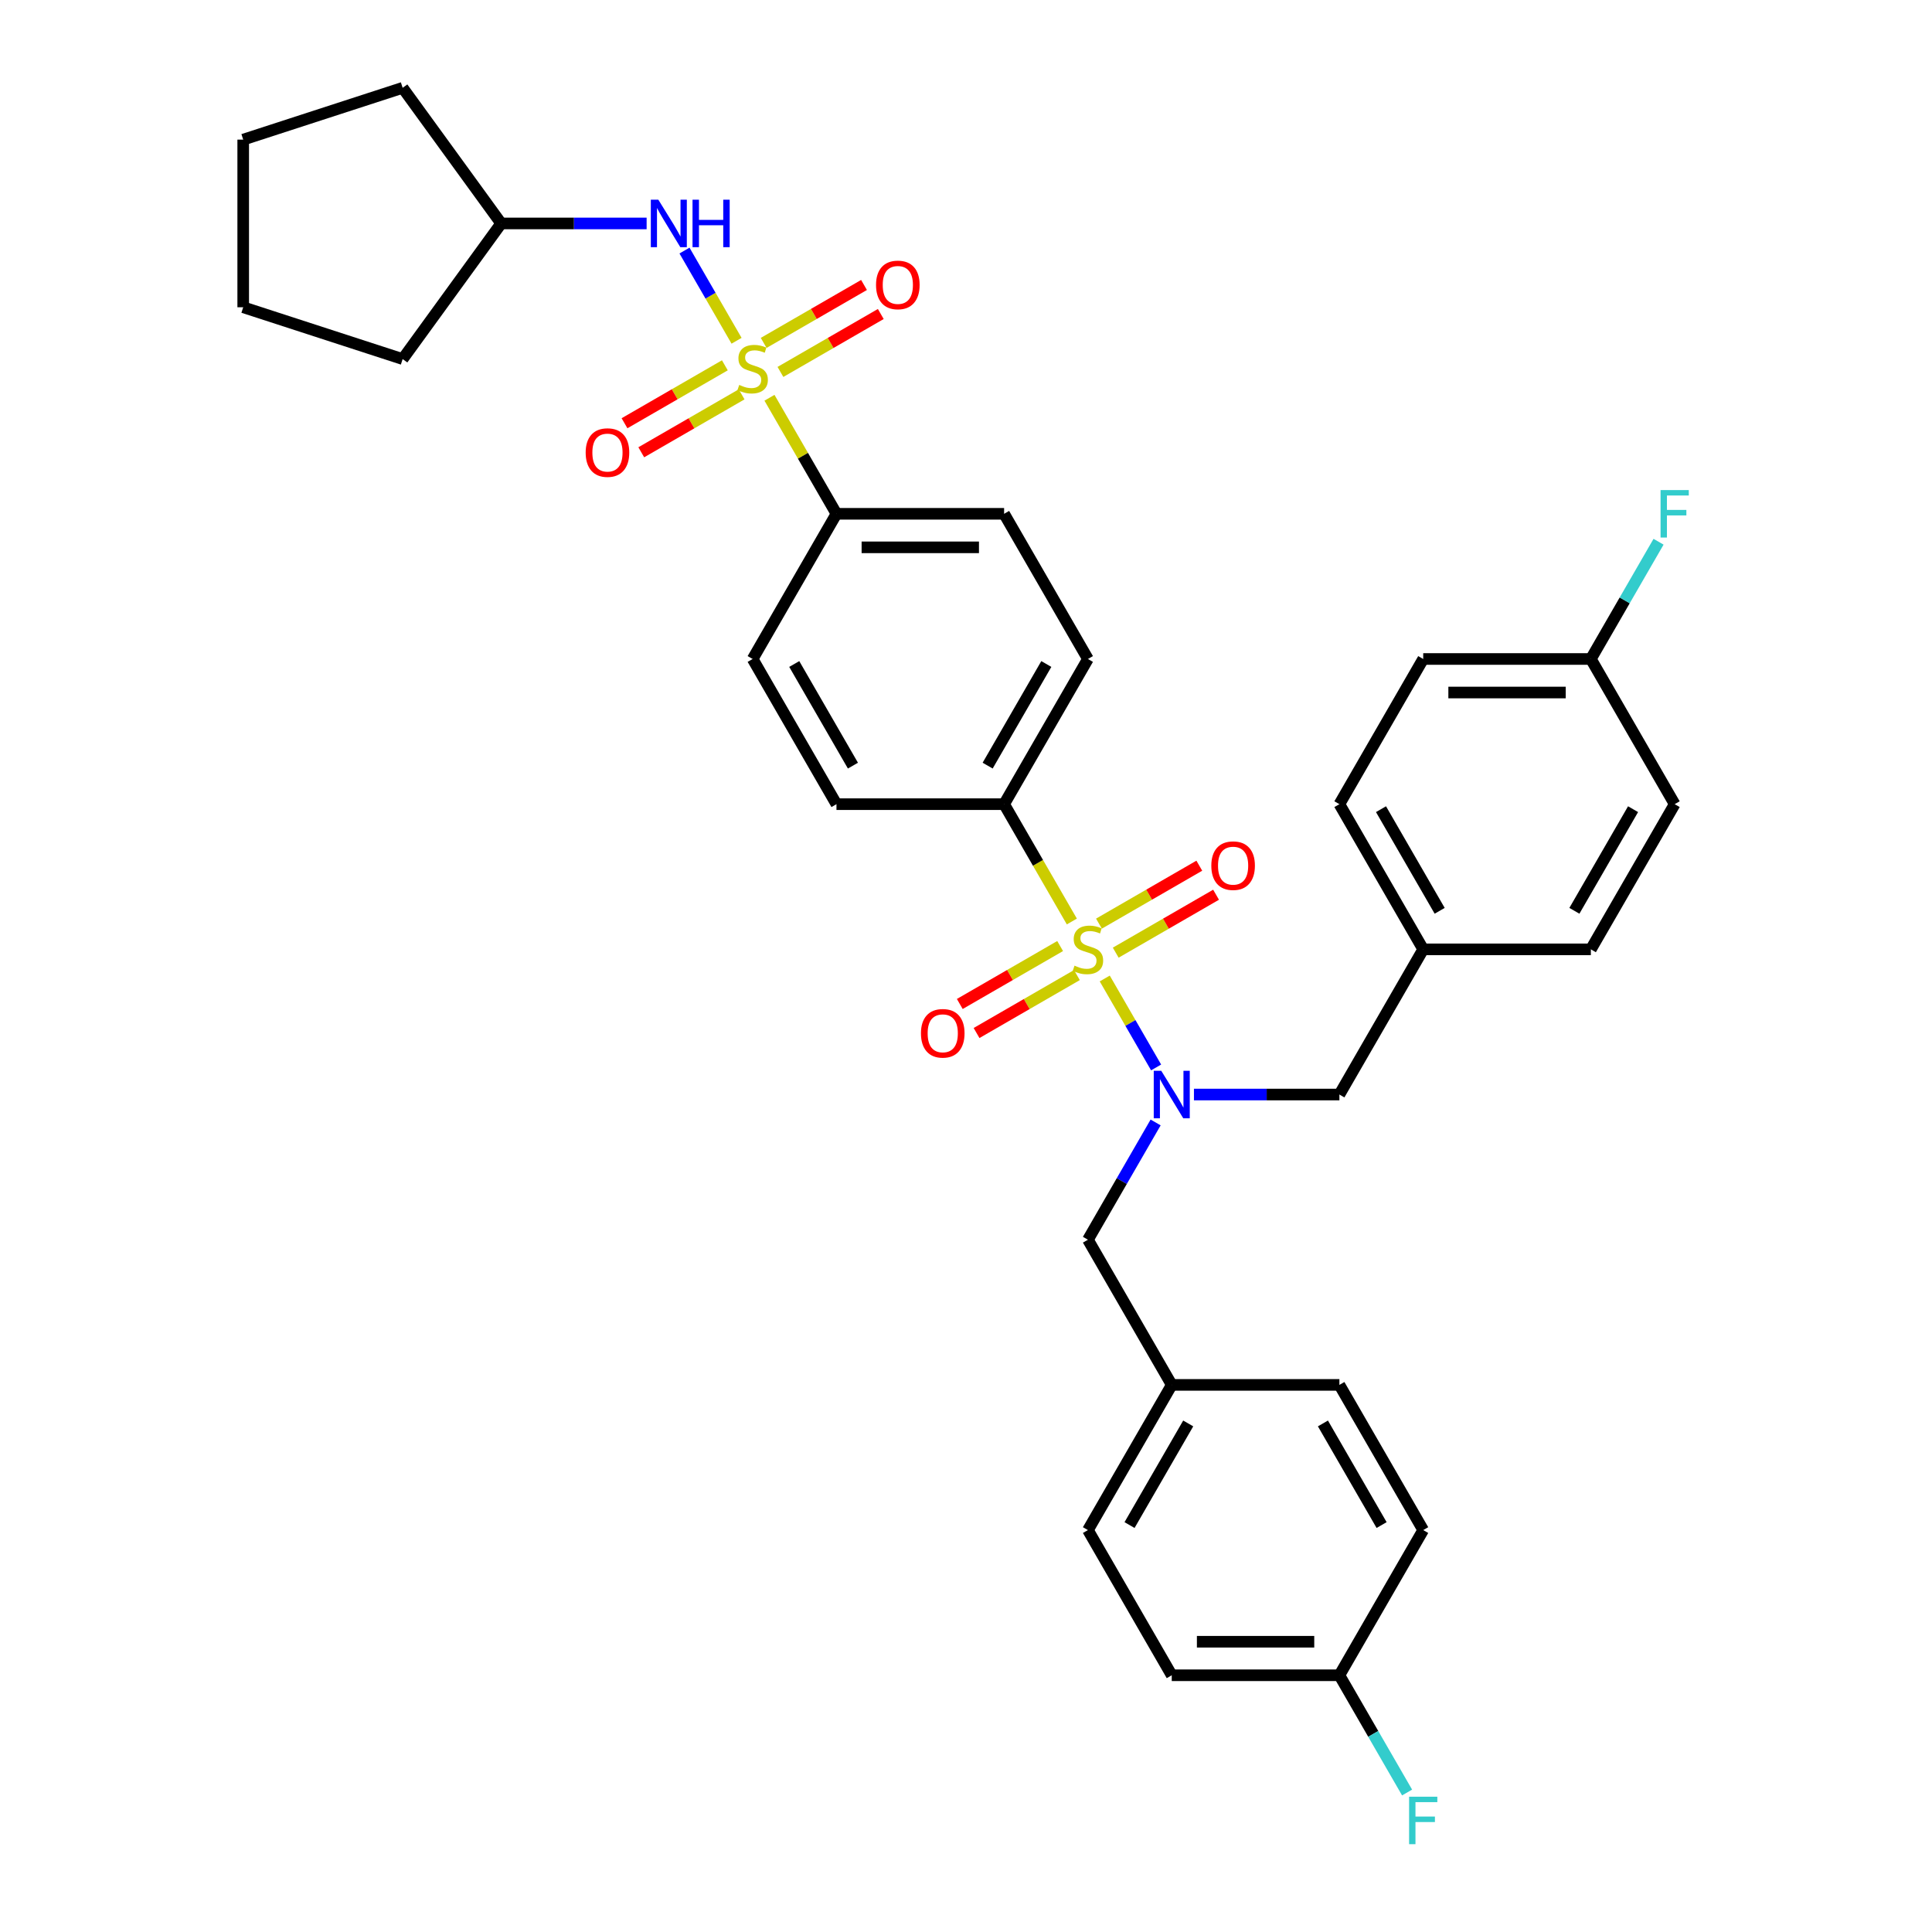 <?xml version='1.0' encoding='iso-8859-1'?>
<svg version='1.1' baseProfile='full'
              xmlns='http://www.w3.org/2000/svg'
                      xmlns:rdkit='http://www.rdkit.org/xml'
                      xmlns:xlink='http://www.w3.org/1999/xlink'
                  xml:space='preserve'
width='1000px' height='1000px' viewBox='0 0 1000 1000'>
<!-- END OF HEADER -->
<rect style='opacity:1.0;fill:#FFFFFF;stroke:none' width='1000' height='1000' x='0' y='0'> </rect>
<path class='bond-1' d='M 571.817,506.464 L 585.109,529.486' style='fill:none;fill-rule:evenodd;stroke:#CCCC00;stroke-width:6px;stroke-linecap:butt;stroke-linejoin:miter;stroke-opacity:1' />
<path class='bond-1' d='M 585.109,529.486 L 598.401,552.508' style='fill:none;fill-rule:evenodd;stroke:#0000FF;stroke-width:6px;stroke-linecap:butt;stroke-linejoin:miter;stroke-opacity:1' />
<path class='bond-3' d='M 554.784,476.962 L 537.255,446.6' style='fill:none;fill-rule:evenodd;stroke:#CCCC00;stroke-width:6px;stroke-linecap:butt;stroke-linejoin:miter;stroke-opacity:1' />
<path class='bond-3' d='M 537.255,446.6 L 519.725,416.237' style='fill:none;fill-rule:evenodd;stroke:#000000;stroke-width:6px;stroke-linecap:butt;stroke-linejoin:miter;stroke-opacity:1' />
<path class='bond-5' d='M 548.724,489.67 L 522.755,504.663' style='fill:none;fill-rule:evenodd;stroke:#CCCC00;stroke-width:6px;stroke-linecap:butt;stroke-linejoin:miter;stroke-opacity:1' />
<path class='bond-5' d='M 522.755,504.663 L 496.785,519.657' style='fill:none;fill-rule:evenodd;stroke:#FF0000;stroke-width:6px;stroke-linecap:butt;stroke-linejoin:miter;stroke-opacity:1' />
<path class='bond-5' d='M 557.401,504.699 L 531.432,519.692' style='fill:none;fill-rule:evenodd;stroke:#CCCC00;stroke-width:6px;stroke-linecap:butt;stroke-linejoin:miter;stroke-opacity:1' />
<path class='bond-5' d='M 531.432,519.692 L 505.462,534.686' style='fill:none;fill-rule:evenodd;stroke:#FF0000;stroke-width:6px;stroke-linecap:butt;stroke-linejoin:miter;stroke-opacity:1' />
<path class='bond-6' d='M 577.497,493.097 L 603.466,478.103' style='fill:none;fill-rule:evenodd;stroke:#CCCC00;stroke-width:6px;stroke-linecap:butt;stroke-linejoin:miter;stroke-opacity:1' />
<path class='bond-6' d='M 603.466,478.103 L 629.435,463.11' style='fill:none;fill-rule:evenodd;stroke:#FF0000;stroke-width:6px;stroke-linecap:butt;stroke-linejoin:miter;stroke-opacity:1' />
<path class='bond-6' d='M 568.82,478.067 L 594.789,463.074' style='fill:none;fill-rule:evenodd;stroke:#CCCC00;stroke-width:6px;stroke-linecap:butt;stroke-linejoin:miter;stroke-opacity:1' />
<path class='bond-6' d='M 594.789,463.074 L 620.758,448.081' style='fill:none;fill-rule:evenodd;stroke:#FF0000;stroke-width:6px;stroke-linecap:butt;stroke-linejoin:miter;stroke-opacity:1' />
<path class='bond-0' d='M 398.275,205.88 L 415.615,235.913' style='fill:none;fill-rule:evenodd;stroke:#CCCC00;stroke-width:6px;stroke-linecap:butt;stroke-linejoin:miter;stroke-opacity:1' />
<path class='bond-0' d='M 415.615,235.913 L 432.954,265.946' style='fill:none;fill-rule:evenodd;stroke:#000000;stroke-width:6px;stroke-linecap:butt;stroke-linejoin:miter;stroke-opacity:1' />
<path class='bond-2' d='M 381.242,176.378 L 367.765,153.036' style='fill:none;fill-rule:evenodd;stroke:#CCCC00;stroke-width:6px;stroke-linecap:butt;stroke-linejoin:miter;stroke-opacity:1' />
<path class='bond-2' d='M 367.765,153.036 L 354.289,129.694' style='fill:none;fill-rule:evenodd;stroke:#0000FF;stroke-width:6px;stroke-linecap:butt;stroke-linejoin:miter;stroke-opacity:1' />
<path class='bond-7' d='M 403.955,192.513 L 429.924,177.52' style='fill:none;fill-rule:evenodd;stroke:#CCCC00;stroke-width:6px;stroke-linecap:butt;stroke-linejoin:miter;stroke-opacity:1' />
<path class='bond-7' d='M 429.924,177.52 L 455.893,162.526' style='fill:none;fill-rule:evenodd;stroke:#FF0000;stroke-width:6px;stroke-linecap:butt;stroke-linejoin:miter;stroke-opacity:1' />
<path class='bond-7' d='M 395.278,177.484 L 421.247,162.49' style='fill:none;fill-rule:evenodd;stroke:#CCCC00;stroke-width:6px;stroke-linecap:butt;stroke-linejoin:miter;stroke-opacity:1' />
<path class='bond-7' d='M 421.247,162.49 L 447.216,147.497' style='fill:none;fill-rule:evenodd;stroke:#FF0000;stroke-width:6px;stroke-linecap:butt;stroke-linejoin:miter;stroke-opacity:1' />
<path class='bond-8' d='M 375.182,189.086 L 349.213,204.08' style='fill:none;fill-rule:evenodd;stroke:#CCCC00;stroke-width:6px;stroke-linecap:butt;stroke-linejoin:miter;stroke-opacity:1' />
<path class='bond-8' d='M 349.213,204.08 L 323.243,219.073' style='fill:none;fill-rule:evenodd;stroke:#FF0000;stroke-width:6px;stroke-linecap:butt;stroke-linejoin:miter;stroke-opacity:1' />
<path class='bond-8' d='M 383.859,204.116 L 357.89,219.109' style='fill:none;fill-rule:evenodd;stroke:#CCCC00;stroke-width:6px;stroke-linecap:butt;stroke-linejoin:miter;stroke-opacity:1' />
<path class='bond-8' d='M 357.89,219.109 L 331.92,234.102' style='fill:none;fill-rule:evenodd;stroke:#FF0000;stroke-width:6px;stroke-linecap:butt;stroke-linejoin:miter;stroke-opacity:1' />
<path class='bond-9' d='M 617.984,566.529 L 655.626,566.529' style='fill:none;fill-rule:evenodd;stroke:#0000FF;stroke-width:6px;stroke-linecap:butt;stroke-linejoin:miter;stroke-opacity:1' />
<path class='bond-9' d='M 655.626,566.529 L 693.267,566.529' style='fill:none;fill-rule:evenodd;stroke:#000000;stroke-width:6px;stroke-linecap:butt;stroke-linejoin:miter;stroke-opacity:1' />
<path class='bond-10' d='M 598.15,580.985 L 580.63,611.33' style='fill:none;fill-rule:evenodd;stroke:#0000FF;stroke-width:6px;stroke-linecap:butt;stroke-linejoin:miter;stroke-opacity:1' />
<path class='bond-10' d='M 580.63,611.33 L 563.11,641.675' style='fill:none;fill-rule:evenodd;stroke:#000000;stroke-width:6px;stroke-linecap:butt;stroke-linejoin:miter;stroke-opacity:1' />
<path class='bond-19' d='M 334.694,115.654 L 297.053,115.654' style='fill:none;fill-rule:evenodd;stroke:#0000FF;stroke-width:6px;stroke-linecap:butt;stroke-linejoin:miter;stroke-opacity:1' />
<path class='bond-19' d='M 297.053,115.654 L 259.412,115.654' style='fill:none;fill-rule:evenodd;stroke:#000000;stroke-width:6px;stroke-linecap:butt;stroke-linejoin:miter;stroke-opacity:1' />
<path class='bond-11' d='M 519.725,416.237 L 563.11,341.091' style='fill:none;fill-rule:evenodd;stroke:#000000;stroke-width:6px;stroke-linecap:butt;stroke-linejoin:miter;stroke-opacity:1' />
<path class='bond-11' d='M 511.204,396.288 L 541.573,343.686' style='fill:none;fill-rule:evenodd;stroke:#000000;stroke-width:6px;stroke-linecap:butt;stroke-linejoin:miter;stroke-opacity:1' />
<path class='bond-12' d='M 519.725,416.237 L 432.954,416.237' style='fill:none;fill-rule:evenodd;stroke:#000000;stroke-width:6px;stroke-linecap:butt;stroke-linejoin:miter;stroke-opacity:1' />
<path class='bond-4' d='M 432.954,265.946 L 389.568,341.091' style='fill:none;fill-rule:evenodd;stroke:#000000;stroke-width:6px;stroke-linecap:butt;stroke-linejoin:miter;stroke-opacity:1' />
<path class='bond-34' d='M 432.954,265.946 L 519.725,265.946' style='fill:none;fill-rule:evenodd;stroke:#000000;stroke-width:6px;stroke-linecap:butt;stroke-linejoin:miter;stroke-opacity:1' />
<path class='bond-34' d='M 445.97,283.3 L 506.709,283.3' style='fill:none;fill-rule:evenodd;stroke:#000000;stroke-width:6px;stroke-linecap:butt;stroke-linejoin:miter;stroke-opacity:1' />
<path class='bond-15' d='M 693.267,566.529 L 736.652,491.383' style='fill:none;fill-rule:evenodd;stroke:#000000;stroke-width:6px;stroke-linecap:butt;stroke-linejoin:miter;stroke-opacity:1' />
<path class='bond-16' d='M 563.11,641.675 L 606.496,716.821' style='fill:none;fill-rule:evenodd;stroke:#000000;stroke-width:6px;stroke-linecap:butt;stroke-linejoin:miter;stroke-opacity:1' />
<path class='bond-13' d='M 563.11,341.091 L 519.725,265.946' style='fill:none;fill-rule:evenodd;stroke:#000000;stroke-width:6px;stroke-linecap:butt;stroke-linejoin:miter;stroke-opacity:1' />
<path class='bond-14' d='M 432.954,416.237 L 389.568,341.091' style='fill:none;fill-rule:evenodd;stroke:#000000;stroke-width:6px;stroke-linecap:butt;stroke-linejoin:miter;stroke-opacity:1' />
<path class='bond-14' d='M 441.475,396.288 L 411.105,343.686' style='fill:none;fill-rule:evenodd;stroke:#000000;stroke-width:6px;stroke-linecap:butt;stroke-linejoin:miter;stroke-opacity:1' />
<path class='bond-22' d='M 736.652,491.383 L 823.423,491.383' style='fill:none;fill-rule:evenodd;stroke:#000000;stroke-width:6px;stroke-linecap:butt;stroke-linejoin:miter;stroke-opacity:1' />
<path class='bond-24' d='M 736.652,491.383 L 693.267,416.237' style='fill:none;fill-rule:evenodd;stroke:#000000;stroke-width:6px;stroke-linecap:butt;stroke-linejoin:miter;stroke-opacity:1' />
<path class='bond-24' d='M 745.174,471.434 L 714.804,418.832' style='fill:none;fill-rule:evenodd;stroke:#000000;stroke-width:6px;stroke-linecap:butt;stroke-linejoin:miter;stroke-opacity:1' />
<path class='bond-23' d='M 606.496,716.821 L 693.267,716.821' style='fill:none;fill-rule:evenodd;stroke:#000000;stroke-width:6px;stroke-linecap:butt;stroke-linejoin:miter;stroke-opacity:1' />
<path class='bond-25' d='M 606.496,716.821 L 563.11,791.967' style='fill:none;fill-rule:evenodd;stroke:#000000;stroke-width:6px;stroke-linecap:butt;stroke-linejoin:miter;stroke-opacity:1' />
<path class='bond-25' d='M 615.017,736.77 L 584.647,789.372' style='fill:none;fill-rule:evenodd;stroke:#000000;stroke-width:6px;stroke-linecap:butt;stroke-linejoin:miter;stroke-opacity:1' />
<path class='bond-17' d='M 823.423,341.091 L 736.652,341.091' style='fill:none;fill-rule:evenodd;stroke:#000000;stroke-width:6px;stroke-linecap:butt;stroke-linejoin:miter;stroke-opacity:1' />
<path class='bond-17' d='M 810.408,358.446 L 749.668,358.446' style='fill:none;fill-rule:evenodd;stroke:#000000;stroke-width:6px;stroke-linecap:butt;stroke-linejoin:miter;stroke-opacity:1' />
<path class='bond-20' d='M 823.423,341.091 L 840.943,310.747' style='fill:none;fill-rule:evenodd;stroke:#000000;stroke-width:6px;stroke-linecap:butt;stroke-linejoin:miter;stroke-opacity:1' />
<path class='bond-20' d='M 840.943,310.747 L 858.463,280.402' style='fill:none;fill-rule:evenodd;stroke:#33CCCC;stroke-width:6px;stroke-linecap:butt;stroke-linejoin:miter;stroke-opacity:1' />
<path class='bond-36' d='M 823.423,341.091 L 866.809,416.237' style='fill:none;fill-rule:evenodd;stroke:#000000;stroke-width:6px;stroke-linecap:butt;stroke-linejoin:miter;stroke-opacity:1' />
<path class='bond-18' d='M 693.267,867.113 L 606.496,867.113' style='fill:none;fill-rule:evenodd;stroke:#000000;stroke-width:6px;stroke-linecap:butt;stroke-linejoin:miter;stroke-opacity:1' />
<path class='bond-18' d='M 680.251,849.759 L 619.512,849.759' style='fill:none;fill-rule:evenodd;stroke:#000000;stroke-width:6px;stroke-linecap:butt;stroke-linejoin:miter;stroke-opacity:1' />
<path class='bond-21' d='M 693.267,867.113 L 710.787,897.458' style='fill:none;fill-rule:evenodd;stroke:#000000;stroke-width:6px;stroke-linecap:butt;stroke-linejoin:miter;stroke-opacity:1' />
<path class='bond-21' d='M 710.787,897.458 L 728.306,927.803' style='fill:none;fill-rule:evenodd;stroke:#33CCCC;stroke-width:6px;stroke-linecap:butt;stroke-linejoin:miter;stroke-opacity:1' />
<path class='bond-35' d='M 693.267,867.113 L 736.652,791.967' style='fill:none;fill-rule:evenodd;stroke:#000000;stroke-width:6px;stroke-linecap:butt;stroke-linejoin:miter;stroke-opacity:1' />
<path class='bond-30' d='M 259.412,115.654 L 208.409,185.853' style='fill:none;fill-rule:evenodd;stroke:#000000;stroke-width:6px;stroke-linecap:butt;stroke-linejoin:miter;stroke-opacity:1' />
<path class='bond-31' d='M 259.412,115.654 L 208.409,45.455' style='fill:none;fill-rule:evenodd;stroke:#000000;stroke-width:6px;stroke-linecap:butt;stroke-linejoin:miter;stroke-opacity:1' />
<path class='bond-29' d='M 823.423,491.383 L 866.809,416.237' style='fill:none;fill-rule:evenodd;stroke:#000000;stroke-width:6px;stroke-linecap:butt;stroke-linejoin:miter;stroke-opacity:1' />
<path class='bond-29' d='M 814.902,471.434 L 845.272,418.832' style='fill:none;fill-rule:evenodd;stroke:#000000;stroke-width:6px;stroke-linecap:butt;stroke-linejoin:miter;stroke-opacity:1' />
<path class='bond-26' d='M 693.267,716.821 L 736.652,791.967' style='fill:none;fill-rule:evenodd;stroke:#000000;stroke-width:6px;stroke-linecap:butt;stroke-linejoin:miter;stroke-opacity:1' />
<path class='bond-26' d='M 684.746,736.77 L 715.115,789.372' style='fill:none;fill-rule:evenodd;stroke:#000000;stroke-width:6px;stroke-linecap:butt;stroke-linejoin:miter;stroke-opacity:1' />
<path class='bond-27' d='M 693.267,416.237 L 736.652,341.091' style='fill:none;fill-rule:evenodd;stroke:#000000;stroke-width:6px;stroke-linecap:butt;stroke-linejoin:miter;stroke-opacity:1' />
<path class='bond-28' d='M 563.11,791.967 L 606.496,867.113' style='fill:none;fill-rule:evenodd;stroke:#000000;stroke-width:6px;stroke-linecap:butt;stroke-linejoin:miter;stroke-opacity:1' />
<path class='bond-33' d='M 208.409,185.853 L 125.885,159.039' style='fill:none;fill-rule:evenodd;stroke:#000000;stroke-width:6px;stroke-linecap:butt;stroke-linejoin:miter;stroke-opacity:1' />
<path class='bond-32' d='M 208.409,45.455 L 125.885,72.268' style='fill:none;fill-rule:evenodd;stroke:#000000;stroke-width:6px;stroke-linecap:butt;stroke-linejoin:miter;stroke-opacity:1' />
<path class='bond-37' d='M 125.885,72.268 L 125.885,159.039' style='fill:none;fill-rule:evenodd;stroke:#000000;stroke-width:6px;stroke-linecap:butt;stroke-linejoin:miter;stroke-opacity:1' />
<path  class='atom-0' d='M 556.169 499.817
Q 556.446 499.922, 557.592 500.407
Q 558.737 500.893, 559.987 501.206
Q 561.271 501.483, 562.52 501.483
Q 564.846 501.483, 566.199 500.373
Q 567.553 499.227, 567.553 497.249
Q 567.553 495.895, 566.859 495.062
Q 566.199 494.229, 565.158 493.778
Q 564.117 493.327, 562.381 492.806
Q 560.195 492.147, 558.876 491.522
Q 557.592 490.897, 556.655 489.578
Q 555.752 488.26, 555.752 486.038
Q 555.752 482.949, 557.835 481.04
Q 559.952 479.131, 564.117 479.131
Q 566.963 479.131, 570.191 480.485
L 569.393 483.157
Q 566.442 481.943, 564.221 481.943
Q 561.826 481.943, 560.507 482.949
Q 559.188 483.921, 559.223 485.622
Q 559.223 486.941, 559.882 487.739
Q 560.577 488.537, 561.548 488.988
Q 562.555 489.44, 564.221 489.96
Q 566.442 490.654, 567.761 491.349
Q 569.08 492.043, 570.017 493.466
Q 570.989 494.854, 570.989 497.249
Q 570.989 500.65, 568.698 502.49
Q 566.442 504.295, 562.659 504.295
Q 560.473 504.295, 558.807 503.809
Q 557.175 503.358, 555.232 502.559
L 556.169 499.817
' fill='#CCCC00'/>
<path  class='atom-1' d='M 382.627 199.234
Q 382.904 199.338, 384.05 199.824
Q 385.195 200.31, 386.445 200.622
Q 387.729 200.9, 388.978 200.9
Q 391.304 200.9, 392.657 199.789
Q 394.011 198.644, 394.011 196.665
Q 394.011 195.312, 393.317 194.479
Q 392.657 193.646, 391.616 193.195
Q 390.575 192.743, 388.839 192.223
Q 386.653 191.563, 385.334 190.939
Q 384.05 190.314, 383.113 188.995
Q 382.21 187.676, 382.21 185.455
Q 382.21 182.366, 384.293 180.457
Q 386.41 178.548, 390.575 178.548
Q 393.421 178.548, 396.649 179.901
L 395.851 182.574
Q 392.9 181.359, 390.679 181.359
Q 388.284 181.359, 386.965 182.366
Q 385.646 183.337, 385.681 185.038
Q 385.681 186.357, 386.34 187.155
Q 387.035 187.954, 388.006 188.405
Q 389.013 188.856, 390.679 189.377
Q 392.9 190.071, 394.219 190.765
Q 395.538 191.459, 396.475 192.882
Q 397.447 194.271, 397.447 196.665
Q 397.447 200.067, 395.156 201.906
Q 392.9 203.711, 389.117 203.711
Q 386.931 203.711, 385.265 203.225
Q 383.633 202.774, 381.69 201.976
L 382.627 199.234
' fill='#CCCC00'/>
<path  class='atom-2' d='M 601.064 554.242
L 609.116 567.258
Q 609.915 568.542, 611.199 570.868
Q 612.483 573.193, 612.552 573.332
L 612.552 554.242
L 615.815 554.242
L 615.815 578.816
L 612.448 578.816
L 603.806 564.586
Q 602.799 562.92, 601.723 561.011
Q 600.682 559.102, 600.37 558.512
L 600.37 578.816
L 597.177 578.816
L 597.177 554.242
L 601.064 554.242
' fill='#0000FF'/>
<path  class='atom-3' d='M 340.751 103.367
L 348.803 116.383
Q 349.602 117.667, 350.886 119.992
Q 352.17 122.318, 352.239 122.457
L 352.239 103.367
L 355.502 103.367
L 355.502 127.941
L 352.135 127.941
L 343.493 113.71
Q 342.486 112.044, 341.41 110.135
Q 340.369 108.226, 340.057 107.636
L 340.057 127.941
L 336.864 127.941
L 336.864 103.367
L 340.751 103.367
' fill='#0000FF'/>
<path  class='atom-3' d='M 358.452 103.367
L 361.784 103.367
L 361.784 113.814
L 374.349 113.814
L 374.349 103.367
L 377.681 103.367
L 377.681 127.941
L 374.349 127.941
L 374.349 116.591
L 361.784 116.591
L 361.784 127.941
L 358.452 127.941
L 358.452 103.367
' fill='#0000FF'/>
<path  class='atom-6' d='M 476.684 534.838
Q 476.684 528.938, 479.6 525.64
Q 482.515 522.343, 487.964 522.343
Q 493.414 522.343, 496.329 525.64
Q 499.245 528.938, 499.245 534.838
Q 499.245 540.808, 496.294 544.209
Q 493.344 547.576, 487.964 547.576
Q 482.55 547.576, 479.6 544.209
Q 476.684 540.843, 476.684 534.838
M 487.964 544.8
Q 491.713 544.8, 493.726 542.301
Q 495.774 539.767, 495.774 534.838
Q 495.774 530.014, 493.726 527.584
Q 491.713 525.12, 487.964 525.12
Q 484.216 525.12, 482.168 527.549
Q 480.155 529.979, 480.155 534.838
Q 480.155 539.801, 482.168 542.301
Q 484.216 544.8, 487.964 544.8
' fill='#FF0000'/>
<path  class='atom-7' d='M 626.976 448.067
Q 626.976 442.167, 629.892 438.869
Q 632.807 435.572, 638.256 435.572
Q 643.705 435.572, 646.621 438.869
Q 649.537 442.167, 649.537 448.067
Q 649.537 454.037, 646.586 457.438
Q 643.636 460.805, 638.256 460.805
Q 632.842 460.805, 629.892 457.438
Q 626.976 454.072, 626.976 448.067
M 638.256 458.028
Q 642.005 458.028, 644.018 455.529
Q 646.066 452.996, 646.066 448.067
Q 646.066 443.243, 644.018 440.813
Q 642.005 438.349, 638.256 438.349
Q 634.508 438.349, 632.46 440.778
Q 630.447 443.208, 630.447 448.067
Q 630.447 453.03, 632.46 455.529
Q 634.508 458.028, 638.256 458.028
' fill='#FF0000'/>
<path  class='atom-8' d='M 453.434 147.484
Q 453.434 141.583, 456.35 138.286
Q 459.265 134.989, 464.714 134.989
Q 470.163 134.989, 473.079 138.286
Q 475.994 141.583, 475.994 147.484
Q 475.994 153.453, 473.044 156.855
Q 470.094 160.222, 464.714 160.222
Q 459.3 160.222, 456.35 156.855
Q 453.434 153.488, 453.434 147.484
M 464.714 157.445
Q 468.463 157.445, 470.476 154.946
Q 472.524 152.412, 472.524 147.484
Q 472.524 142.659, 470.476 140.23
Q 468.463 137.765, 464.714 137.765
Q 460.966 137.765, 458.918 140.195
Q 456.905 142.624, 456.905 147.484
Q 456.905 152.447, 458.918 154.946
Q 460.966 157.445, 464.714 157.445
' fill='#FF0000'/>
<path  class='atom-9' d='M 303.142 234.255
Q 303.142 228.354, 306.058 225.057
Q 308.973 221.76, 314.422 221.76
Q 319.872 221.76, 322.787 225.057
Q 325.703 228.354, 325.703 234.255
Q 325.703 240.224, 322.752 243.626
Q 319.802 246.993, 314.422 246.993
Q 309.008 246.993, 306.058 243.626
Q 303.142 240.259, 303.142 234.255
M 314.422 244.216
Q 318.171 244.216, 320.184 241.717
Q 322.232 239.183, 322.232 234.255
Q 322.232 229.43, 320.184 227.001
Q 318.171 224.536, 314.422 224.536
Q 310.674 224.536, 308.626 226.966
Q 306.613 229.395, 306.613 234.255
Q 306.613 239.218, 308.626 241.717
Q 310.674 244.216, 314.422 244.216
' fill='#FF0000'/>
<path  class='atom-21' d='M 859.503 253.659
L 874.115 253.659
L 874.115 256.47
L 862.8 256.47
L 862.8 263.932
L 872.866 263.932
L 872.866 266.779
L 862.8 266.779
L 862.8 278.232
L 859.503 278.232
L 859.503 253.659
' fill='#33CCCC'/>
<path  class='atom-22' d='M 729.346 929.972
L 743.959 929.972
L 743.959 932.783
L 732.644 932.783
L 732.644 940.246
L 742.709 940.246
L 742.709 943.092
L 732.644 943.092
L 732.644 954.545
L 729.346 954.545
L 729.346 929.972
' fill='#33CCCC'/>
</svg>

